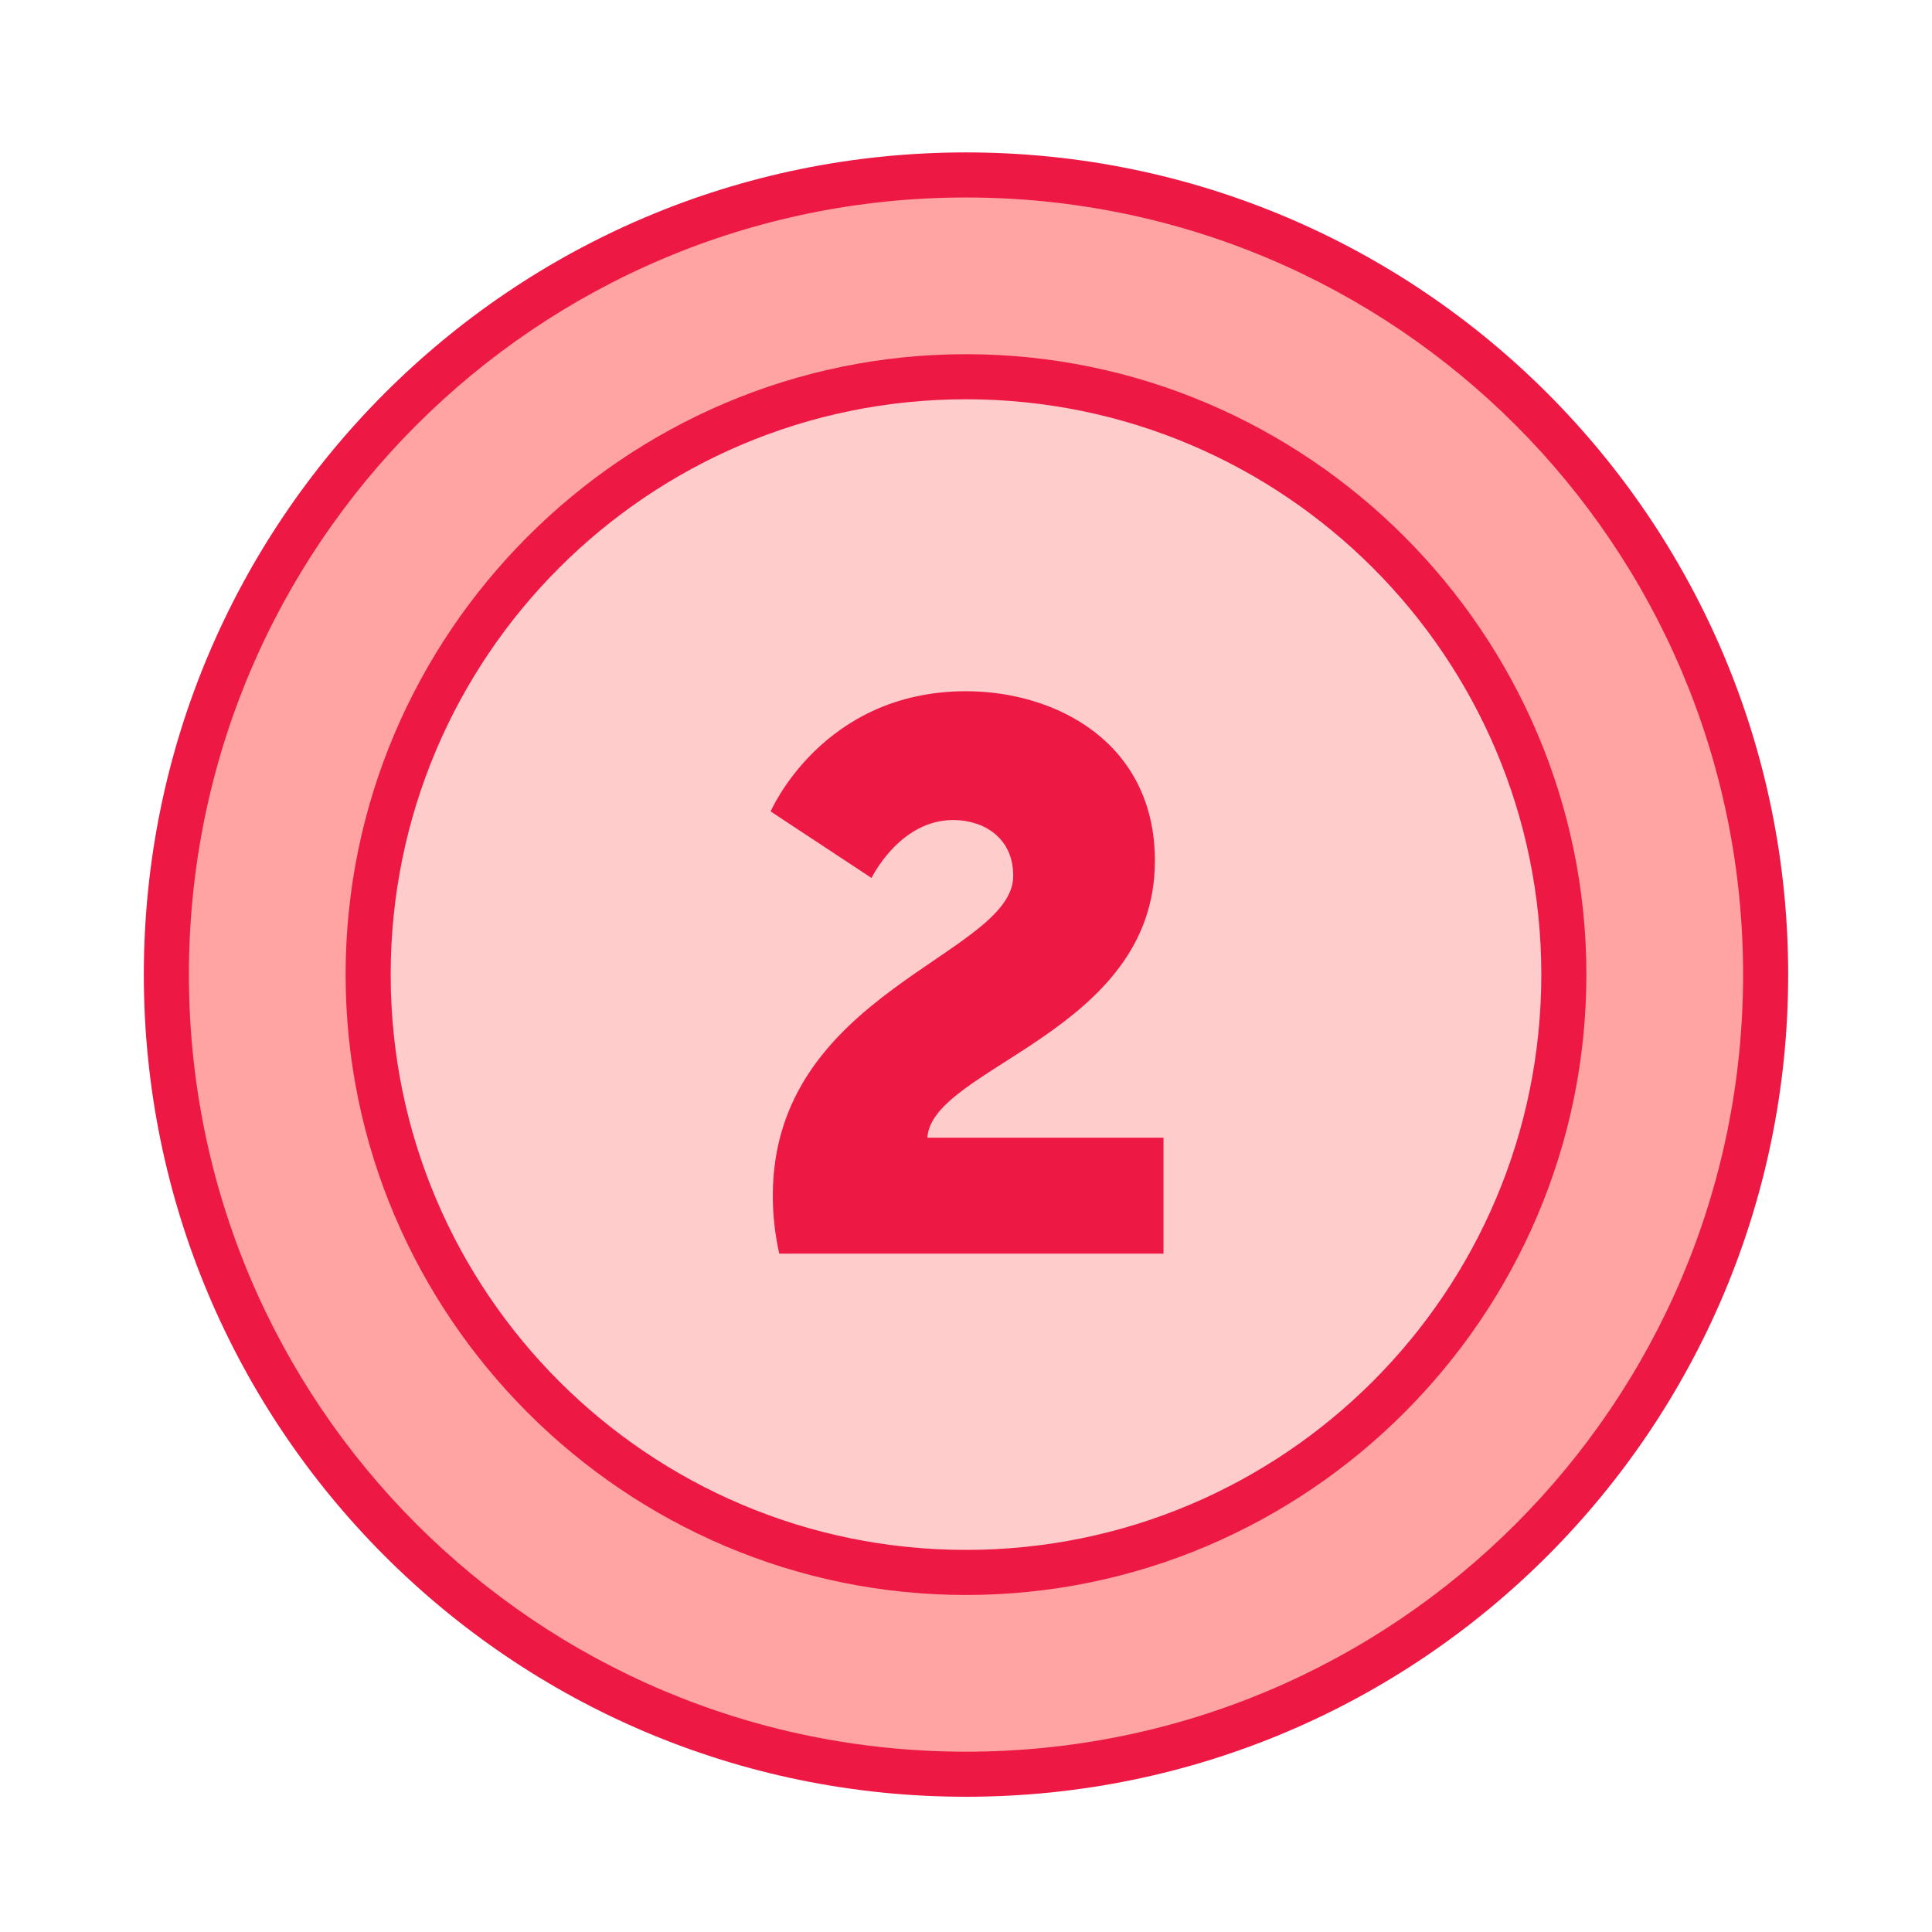 <?xml version="1.0" encoding="utf-8"?>
<!-- Generator: Adobe Illustrator 22.0.1, SVG Export Plug-In . SVG Version: 6.00 Build 0)  -->
<svg version="1.1" id="Layer_1" xmlns="http://www.w3.org/2000/svg" xmlns:xlink="http://www.w3.org/1999/xlink" x="0px" y="0px"
	 viewBox="0 0 90 90" style="enable-background:new 0 0 90 90;" xml:space="preserve">
<style type="text/css">
	.st0{fill:#FFA3A3;}
	.st1{fill:#FFCCCC;}
	.st2{fill:#ED1944;}
</style>
<title>Reatlime</title>
<circle class="st0" cx="45" cy="45.4" r="37.3"/>
<circle class="st1" cx="45" cy="45.4" r="27.9"/>
<path class="st2" d="M45,83.7c-21.2,0-38.3-17.2-38.3-38.3S23.8,7.1,45,7.1s38.3,17.2,38.3,38.3S66.2,83.7,45,83.7z M45,9.2
	C25,9.2,8.8,25.4,8.8,45.4S25,81.6,45,81.6s36.2-16.2,36.2-36.2S65,9.2,45,9.2z"/>
<path class="st2" d="M45,74.3c-15.9,0-28.9-13-28.9-28.9s13-28.9,28.9-28.9s28.9,13,28.9,28.9S60.9,74.3,45,74.3z M45,18.6
	c-14.8,0-26.8,12-26.8,26.8s12,26.8,26.8,26.8s26.8-12,26.8-26.8S59.8,18.6,45,18.6z"/>
<g>
	<path class="st2" d="M36,55.7c0-9.5,11.2-11.2,11.2-14.9c0-1.8-1.4-2.6-2.8-2.6c-2.5,0-3.8,2.7-3.8,2.7l-4.7-3.1
		c0,0,2.4-5.6,9.1-5.6c4.2,0,8.8,2.4,8.8,7.9c0,8-10.4,9.6-10.6,12.9h11v5.4H36.3C36.1,57.5,36,56.6,36,55.7z"/>
</g>
</svg>

